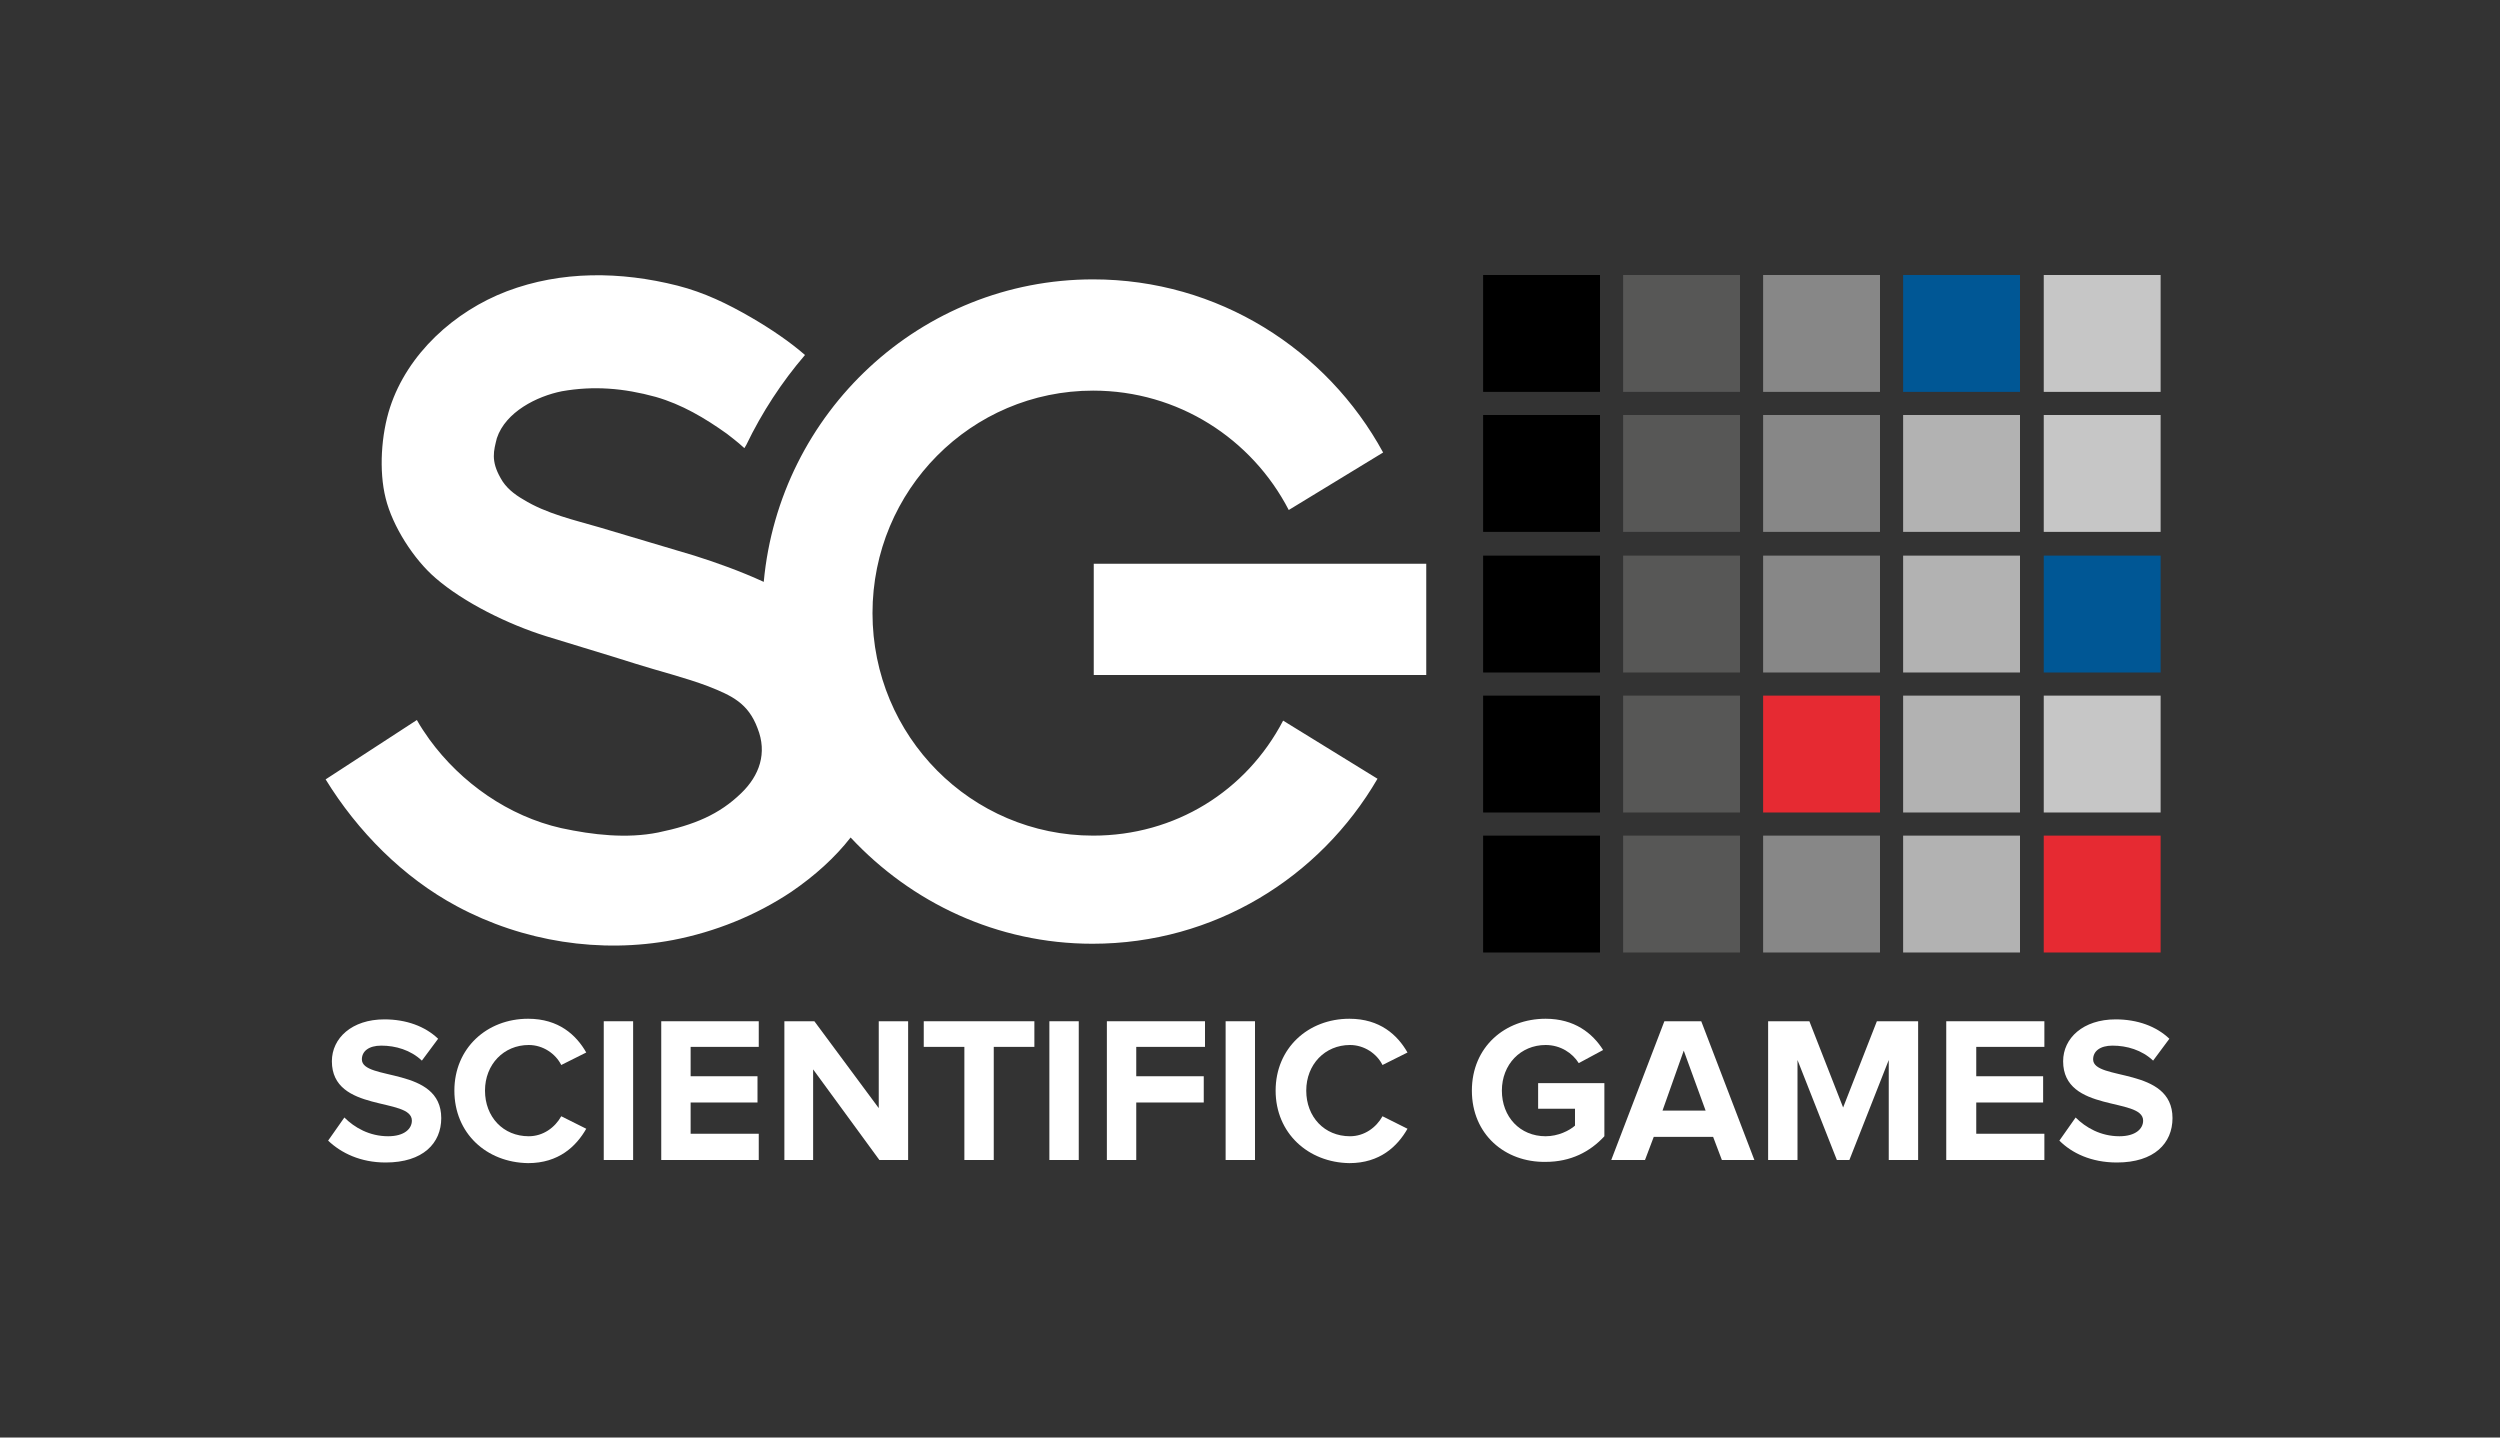 <?xml version="1.0" encoding="utf-8"?>
<!-- Generator: Adobe Illustrator 23.0.0, SVG Export Plug-In . SVG Version: 6.00 Build 0)  -->
<svg version="1.1" id="Layer_1" xmlns="http://www.w3.org/2000/svg" xmlns:xlink="http://www.w3.org/1999/xlink" x="0px" y="0px"
	 viewBox="0 0 400 230" style="enable-background:new 0 0 400 230;" xml:space="preserve">
<rect x="0" y="0" width="400" height="230" fill="#333333" stroke="none"/>
<style type="text/css">
	.st0{display:none;}
	.st1{display:inline;}
	.st2{fill:#FFFFFF;}
	.st3{fill:#575756;}
	.st4{fill:#878787;}
	.st5{fill:#E62A32;}
	.st6{fill:#005795;}
	.st7{fill:#B2B2B2;}
	.st8{fill:#C6C6C6;}
</style>
<g class="st0">
	<rect x="-12" y="-9" class="st1" width="424" height="252"/>
</g>
<g>
	<path class="st2" d="M174.9,133.7c-19.5,0-35.3-15.9-35.3-35.6s15.8-35.6,35.3-35.6c13.6,0,25.4,7.7,31.3,19.1l15.1-9.2
		c-9-16.5-26.4-27.7-46.4-27.7c-27.6,0-50.2,21.3-52.7,48.4c-3.7-1.7-7.6-3.1-11.1-4.2c-5-1.5-10.1-3-15.1-4.5
		c-4.1-1.2-8.6-2.2-12.3-4.5c-1.4-0.8-2.8-1.9-3.6-3.4c-1.6-2.8-1.1-4.4-0.6-6.4c1.4-4.2,6.4-6.7,10.4-7.5c5.1-0.9,9.9-0.5,15,0.9
		c4.2,1.2,7.9,3.4,11.4,5.9c0.5,0.4,1.6,1.2,2.8,2.3c0.1-0.2,0.2-0.3,0.3-0.5c2.5-5.2,5.7-10.1,9.4-14.4c-2.4-2.1-5.5-4.2-8.6-6
		c-3.8-2.2-7.5-4-11.8-5.1c-9.1-2.3-18.6-2.4-27.3,0.9c-8.4,3.2-15.9,10-18.7,18.6c-1.4,4.3-1.8,10.1-0.7,14.5
		c1.1,4.5,4.5,9.8,8,12.8c4.5,3.9,11.6,7.4,17.7,9.3c4.8,1.5,9.6,2.9,14.3,4.4c3.8,1.2,7.9,2.2,11.6,3.6c3.8,1.5,6.4,2.7,7.9,6.7
		c1.6,4,0.3,7.6-2.6,10.4c-3.5,3.4-7.5,5.1-13.3,6.3c-5,1-10.4,0.4-15.5-0.7c-8.4-1.9-16-7.2-21.1-14.2c-0.7-1-1.4-2-2-3.1
		l-14.6,9.5c5.1,8.3,12.4,15.7,21,20.3c10.6,5.7,23,7.6,34.6,5.4c6.7-1.3,13.2-3.9,18.9-7.7c3.8-2.6,7-5.5,9.5-8.7
		c9.7,10.4,23.4,17,38.7,17c19.5,0,36.4-10.6,45.6-26.4l-15.1-9.3C199.4,126.6,188,133.7,174.9,133.7z"/>
	<rect x="175" y="90.2" class="st2" width="53.2" height="17.8"/>
</g>
<rect x="237.3" y="44" width="18.7" height="18.7"/>
<rect x="237.3" y="66.4" width="18.7" height="18.7"/>
<rect x="237.3" y="88.9" width="18.7" height="18.7"/>
<rect x="237.3" y="111.3" width="18.7" height="18.7"/>
<rect x="237.3" y="133.7" width="18.7" height="18.7"/>
<rect x="259.7" y="44" class="st3" width="18.7" height="18.7"/>
<rect x="259.7" y="66.4" class="st3" width="18.7" height="18.7"/>
<rect x="259.7" y="88.9" class="st3" width="18.7" height="18.7"/>
<rect x="259.7" y="111.3" class="st3" width="18.7" height="18.7"/>
<rect x="259.7" y="133.7" class="st3" width="18.7" height="18.7"/>
<rect x="282.1" y="44" class="st4" width="18.7" height="18.7"/>
<rect x="282.1" y="66.4" class="st4" width="18.7" height="18.7"/>
<rect x="282.1" y="88.9" class="st4" width="18.7" height="18.7"/>
<rect x="282.1" y="111.3" class="st5" width="18.7" height="18.7"/>
<rect x="282.1" y="133.7" class="st4" width="18.7" height="18.7"/>
<rect x="304.5" y="44" class="st6" width="18.7" height="18.7"/>
<rect x="304.5" y="66.4" class="st7" width="18.7" height="18.7"/>
<rect x="304.5" y="88.9" class="st7" width="18.7" height="18.7"/>
<rect x="304.5" y="111.3" class="st7" width="18.7" height="18.7"/>
<rect x="304.5" y="133.7" class="st7" width="18.7" height="18.7"/>
<rect x="327" y="44" class="st8" width="18.7" height="18.7"/>
<rect x="327" y="66.4" class="st8" width="18.7" height="18.7"/>
<rect x="327" y="88.9" class="st6" width="18.7" height="18.7"/>
<rect x="327" y="111.3" class="st8" width="18.7" height="18.7"/>
<rect x="327" y="133.7" class="st5" width="18.7" height="18.7"/>
<path class="st2" d="M52.5,182.5l2.6-3.7c1.6,1.6,4,3,7,3c2.6,0,3.8-1.2,3.8-2.5c0-3.8-12.8-1.2-12.8-9.5c0-3.7,3.2-6.7,8.4-6.7
	c3.5,0,6.5,1.1,8.6,3.1l-2.6,3.5c-1.8-1.7-4.2-2.4-6.5-2.4c-2,0-3.1,0.9-3.1,2.2c0,3.5,12.7,1.1,12.7,9.4c0,4-2.9,7.1-8.9,7.1
	C57.7,186,54.6,184.5,52.5,182.5"/>
<path class="st2" d="M72.7,174.5c0-6.8,5.2-11.5,11.8-11.5c4.9,0,7.7,2.6,9.3,5.4l-4,2c-0.9-1.8-2.9-3.2-5.2-3.2c-4,0-7,3.1-7,7.3
	c0,4.2,2.9,7.3,7,7.3c2.3,0,4.2-1.4,5.2-3.2l4,2c-1.6,2.8-4.4,5.5-9.3,5.5C77.8,186,72.7,181.3,72.7,174.5"/>
<rect x="96.6" y="163.4" class="st2" width="4.7" height="22.2"/>
<polygon class="st2" points="105.8,185.6 105.8,163.4 121.4,163.4 121.4,167.5 110.5,167.5 110.5,172.2 121.2,172.2 121.2,176.4 
	110.5,176.4 110.5,181.4 121.4,181.4 121.4,185.6 "/>
<polygon class="st2" points="140.7,185.6 130.1,171.1 130.1,185.6 125.5,185.6 125.5,163.4 130.3,163.4 140.6,177.3 140.6,163.4 
	145.3,163.4 145.3,185.6 "/>
<polygon class="st2" points="154.3,185.6 154.3,167.5 147.8,167.5 147.8,163.4 165.5,163.4 165.5,167.5 159,167.5 159,185.6 "/>
<rect x="167.9" y="163.4" class="st2" width="4.7" height="22.2"/>
<polygon class="st2" points="177.1,185.6 177.1,163.4 192.8,163.4 192.8,167.5 181.8,167.5 181.8,172.2 192.6,172.2 192.6,176.4 
	181.8,176.4 181.8,185.6 "/>
<rect x="196.1" y="163.4" class="st2" width="4.7" height="22.2"/>
<path class="st2" d="M204.1,174.5c0-6.8,5.2-11.5,11.8-11.5c4.9,0,7.7,2.6,9.3,5.4l-4,2c-0.9-1.8-2.9-3.2-5.2-3.2c-4,0-7,3.1-7,7.3
	c0,4.2,2.9,7.3,7,7.3c2.3,0,4.2-1.4,5.2-3.2l4,2c-1.6,2.8-4.4,5.5-9.3,5.5C209.3,186,204.1,181.3,204.1,174.5"/>
<path class="st2" d="M235.5,174.5c0-7,5.3-11.5,11.8-11.5c4.6,0,7.5,2.3,9.2,5l-3.9,2.1c-1-1.6-2.9-2.9-5.3-2.9c-4,0-7,3.1-7,7.3
	c0,4.2,2.9,7.3,7,7.3c2,0,3.8-0.9,4.7-1.7v-2.7h-5.9v-4.1h10.6v8.5c-2.3,2.5-5.4,4.1-9.4,4.1C240.8,186,235.5,181.5,235.5,174.5"/>
<path class="st2" d="M275.5,185.6l-1.4-3.7h-9.5l-1.4,3.7h-5.4l8.5-22.2h5.9l8.5,22.2H275.5z M269.4,168.1l-3.4,9.6h6.9L269.4,168.1
	z"/>
<polygon class="st2" points="302.2,185.6 302.2,169.6 295.9,185.6 293.9,185.6 287.6,169.6 287.6,185.6 282.9,185.6 282.9,163.4 
	289.5,163.4 294.9,177.2 300.3,163.4 306.9,163.4 306.9,185.6 "/>
<polygon class="st2" points="311.4,185.6 311.4,163.4 327.1,163.4 327.1,167.5 316.2,167.5 316.2,172.2 326.9,172.2 326.9,176.4 
	316.2,176.4 316.2,181.4 327.1,181.4 327.1,185.6 "/>
<path class="st2" d="M329.5,182.5l2.6-3.7c1.6,1.6,4,3,7,3c2.6,0,3.8-1.2,3.8-2.5c0-3.8-12.8-1.2-12.8-9.5c0-3.7,3.2-6.7,8.4-6.7
	c3.5,0,6.5,1.1,8.6,3.1l-2.6,3.5c-1.8-1.7-4.2-2.4-6.5-2.4c-2,0-3.1,0.9-3.1,2.2c0,3.5,12.7,1.1,12.7,9.4c0,4-2.9,7.1-8.9,7.1
	C334.6,186,331.5,184.5,329.5,182.5"/>
</svg>
